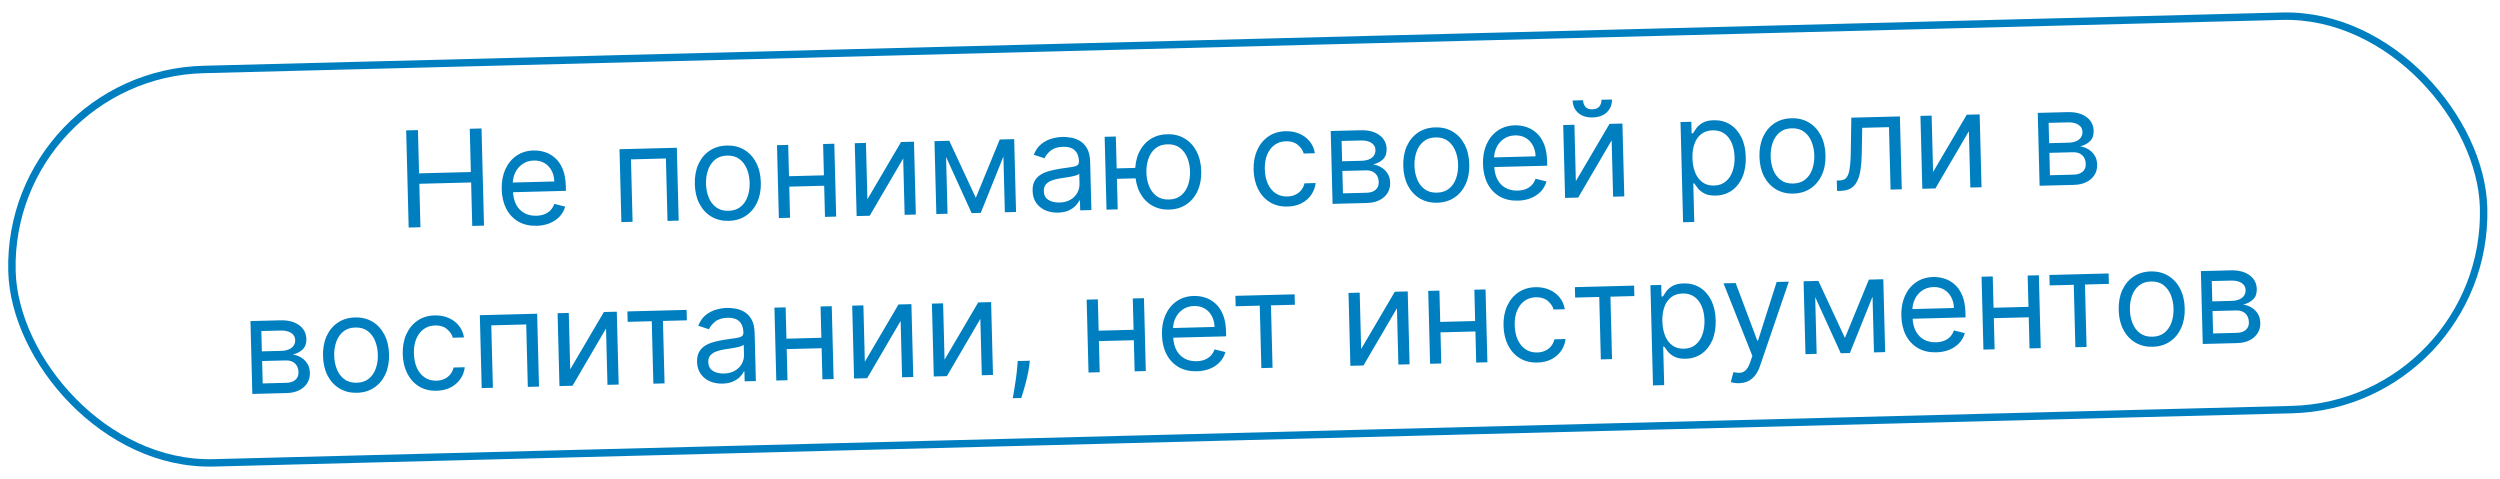 <?xml version="1.0" encoding="UTF-8"?> <svg xmlns="http://www.w3.org/2000/svg" width="308" height="59" viewBox="0 0 308 59" fill="none"><rect x="0.852" y="9.179" width="304.607" height="48.481" rx="24.241" transform="rotate(-1.468 0.852 9.179)" stroke="#007FC0" stroke-width="0.915"></rect><path d="M50.348 28.034L50.041 16.063L51.49 16.026L51.627 21.357L58.01 21.193L57.873 15.863L59.323 15.825L59.63 27.796L58.18 27.833L58.043 22.479L51.66 22.643L51.797 27.997L50.348 28.034ZM66.114 27.817C65.249 27.839 64.498 27.668 63.861 27.302C63.227 26.932 62.732 26.407 62.375 25.726C62.023 25.04 61.834 24.238 61.811 23.319C61.787 22.399 61.934 21.584 62.251 20.874C62.572 20.16 63.029 19.599 63.623 19.189C64.221 18.776 64.925 18.559 65.736 18.539C66.203 18.527 66.667 18.593 67.127 18.737C67.587 18.881 68.008 19.124 68.391 19.465C68.775 19.802 69.084 20.254 69.321 20.822C69.558 21.389 69.687 22.091 69.709 22.929L69.724 23.513L62.803 23.691L62.772 22.498L68.29 22.357C68.277 21.85 68.164 21.401 67.951 21.009C67.743 20.616 67.45 20.31 67.074 20.09C66.702 19.869 66.266 19.765 65.767 19.778C65.218 19.792 64.746 19.941 64.352 20.224C63.961 20.503 63.664 20.861 63.461 21.299C63.258 21.737 63.163 22.204 63.175 22.699L63.196 23.494C63.213 24.172 63.345 24.743 63.59 25.209C63.84 25.67 64.178 26.018 64.606 26.253C65.033 26.484 65.525 26.592 66.082 26.578C66.445 26.569 66.77 26.51 67.06 26.401C67.354 26.288 67.605 26.126 67.814 25.914C68.023 25.698 68.182 25.432 68.291 25.118L69.633 25.458C69.504 25.913 69.279 26.317 68.956 26.668C68.634 27.016 68.231 27.291 67.749 27.494C67.267 27.694 66.722 27.802 66.114 27.817ZM76.554 27.363L76.324 18.384L83.385 18.203L83.615 27.182L82.236 27.217L82.039 19.525L77.737 19.635L77.934 27.327L76.554 27.363ZM89.787 27.211C88.976 27.231 88.26 27.057 87.638 26.687C87.02 26.316 86.531 25.789 86.171 25.104C85.814 24.419 85.624 23.613 85.6 22.686C85.576 21.75 85.724 20.93 86.046 20.223C86.371 19.517 86.832 18.963 87.43 18.562C88.032 18.16 88.738 17.949 89.549 17.929C90.359 17.908 91.073 18.082 91.691 18.453C92.313 18.823 92.802 19.352 93.159 20.041C93.52 20.73 93.712 21.542 93.736 22.477C93.76 23.404 93.609 24.219 93.284 24.922C92.963 25.624 92.501 26.176 91.899 26.577C91.301 26.979 90.597 27.19 89.787 27.211ZM89.755 25.971C90.371 25.956 90.873 25.785 91.262 25.459C91.652 25.133 91.935 24.711 92.113 24.191C92.291 23.672 92.372 23.113 92.357 22.512C92.341 21.912 92.231 21.356 92.027 20.842C91.823 20.329 91.518 19.918 91.112 19.608C90.707 19.299 90.196 19.152 89.581 19.168C88.965 19.183 88.462 19.356 88.073 19.686C87.684 20.016 87.4 20.442 87.223 20.965C87.045 21.488 86.964 22.05 86.979 22.65C86.995 23.25 87.104 23.805 87.308 24.315C87.513 24.824 87.817 25.232 88.223 25.537C88.629 25.842 89.139 25.987 89.755 25.971ZM101.833 21.591L101.866 22.877L96.91 23.004L96.877 21.718L101.833 21.591ZM97.105 17.852L97.335 26.83L95.956 26.865L95.726 17.887L97.105 17.852ZM102.787 17.706L103.017 26.684L101.637 26.72L101.407 17.742L102.787 17.706ZM106.863 24.55L111.011 17.496L112.601 17.455L112.831 26.433L111.451 26.468L111.273 19.524L107.149 26.579L105.536 26.62L105.306 17.642L106.685 17.607L106.863 24.55ZM120.219 24.372L123.17 17.184L124.479 17.151L120.828 26.228L119.706 26.257L115.665 17.376L116.951 17.343L120.219 24.372ZM116.507 17.355L116.737 26.333L115.357 26.368L115.127 17.39L116.507 17.355ZM123.797 26.152L123.567 17.174L124.947 17.139L125.177 26.117L123.797 26.152ZM130.349 26.195C129.78 26.209 129.261 26.115 128.792 25.913C128.323 25.707 127.947 25.402 127.663 25C127.38 24.594 127.231 24.099 127.216 23.514C127.203 23 127.293 22.58 127.488 22.256C127.682 21.927 127.946 21.667 128.281 21.475C128.615 21.283 128.986 21.137 129.393 21.037C129.803 20.933 130.216 20.848 130.632 20.783C131.176 20.699 131.617 20.635 131.955 20.591C132.297 20.544 132.544 20.473 132.698 20.379C132.855 20.285 132.931 20.128 132.926 19.905L132.924 19.859C132.91 19.282 132.74 18.838 132.416 18.526C132.097 18.215 131.619 18.067 130.984 18.084C130.325 18.1 129.813 18.258 129.446 18.556C129.079 18.854 128.824 19.168 128.681 19.5L127.359 19.065C127.579 18.514 127.88 18.081 128.262 17.767C128.647 17.449 129.071 17.224 129.531 17.091C129.996 16.955 130.454 16.881 130.906 16.869C131.194 16.861 131.526 16.888 131.902 16.949C132.282 17.005 132.65 17.134 133.006 17.336C133.366 17.537 133.668 17.847 133.913 18.266C134.158 18.684 134.289 19.25 134.307 19.964L134.459 25.879L133.08 25.914L133.048 24.698L132.978 24.7C132.89 24.897 132.739 25.11 132.527 25.338C132.314 25.565 132.029 25.762 131.67 25.927C131.312 26.092 130.872 26.181 130.349 26.195ZM130.528 24.95C131.074 24.936 131.531 24.817 131.899 24.593C132.272 24.369 132.549 24.085 132.731 23.741C132.918 23.397 133.006 23.038 132.996 22.664L132.964 21.402C132.907 21.473 132.78 21.541 132.583 21.605C132.39 21.664 132.165 21.719 131.909 21.768C131.656 21.814 131.41 21.855 131.169 21.892C130.932 21.926 130.74 21.954 130.592 21.977C130.235 22.033 129.902 22.118 129.593 22.231C129.288 22.34 129.042 22.5 128.856 22.712C128.675 22.919 128.588 23.198 128.597 23.549C128.609 24.028 128.796 24.386 129.157 24.623C129.522 24.855 129.979 24.964 130.528 24.95ZM141.149 20.654L141.182 21.94L136.436 22.061L136.403 20.776L141.149 20.654ZM137.472 16.818L137.702 25.796L136.322 25.831L136.092 16.853L137.472 16.818ZM144.042 25.82C143.232 25.841 142.516 25.667 141.894 25.297C141.276 24.926 140.787 24.399 140.426 23.714C140.07 23.029 139.879 22.223 139.856 21.295C139.832 20.36 139.98 19.539 140.301 18.833C140.626 18.127 141.088 17.573 141.686 17.172C142.288 16.77 142.994 16.559 143.805 16.538C144.615 16.518 145.329 16.692 145.947 17.063C146.569 17.433 147.058 17.962 147.415 18.651C147.776 19.34 147.968 20.152 147.992 21.087C148.016 22.014 147.865 22.829 147.54 23.532C147.219 24.234 146.757 24.786 146.155 25.187C145.557 25.589 144.853 25.8 144.042 25.82ZM144.011 24.581C144.626 24.566 145.129 24.395 145.518 24.069C145.908 23.743 146.191 23.32 146.369 22.801C146.547 22.282 146.628 21.722 146.613 21.122C146.597 20.522 146.487 19.965 146.283 19.452C146.079 18.939 145.774 18.527 145.368 18.218C144.963 17.909 144.452 17.762 143.836 17.778C143.221 17.793 142.718 17.966 142.329 18.296C141.94 18.625 141.656 19.052 141.479 19.575C141.301 20.098 141.22 20.66 141.235 21.26C141.25 21.86 141.36 22.415 141.564 22.924C141.768 23.434 142.073 23.841 142.479 24.147C142.884 24.452 143.395 24.597 144.011 24.581ZM158.632 25.447C157.79 25.468 157.06 25.288 156.442 24.906C155.824 24.524 155.343 23.989 154.997 23.3C154.652 22.61 154.468 21.818 154.445 20.922C154.422 20.01 154.569 19.201 154.886 18.495C155.207 17.785 155.664 17.225 156.258 16.816C156.856 16.403 157.56 16.186 158.371 16.165C159.002 16.149 159.574 16.251 160.086 16.472C160.599 16.693 161.022 17.01 161.357 17.422C161.691 17.835 161.904 18.321 161.996 18.88L160.617 18.915C160.501 18.509 160.258 18.152 159.888 17.846C159.521 17.536 159.034 17.388 158.426 17.404C157.888 17.418 157.42 17.57 157.022 17.861C156.628 18.148 156.324 18.547 156.111 19.06C155.902 19.568 155.806 20.161 155.823 20.839C155.841 21.533 155.966 22.134 156.197 22.643C156.432 23.152 156.754 23.543 157.163 23.817C157.576 24.091 158.055 24.221 158.6 24.207C158.959 24.198 159.282 24.128 159.571 23.995C159.861 23.863 160.103 23.678 160.3 23.439C160.497 23.2 160.634 22.915 160.711 22.586L162.09 22.55C162.026 23.082 161.845 23.565 161.548 23.997C161.255 24.426 160.861 24.771 160.364 25.034C159.872 25.292 159.294 25.43 158.632 25.447ZM164.174 25.117L163.944 16.139L167.615 16.045C168.581 16.02 169.354 16.219 169.935 16.641C170.515 17.063 170.814 17.632 170.832 18.349C170.846 18.895 170.695 19.322 170.38 19.63C170.064 19.934 169.654 20.146 169.15 20.264C169.482 20.302 169.807 20.411 170.123 20.59C170.444 20.769 170.712 21.02 170.926 21.341C171.141 21.66 171.255 22.055 171.267 22.526C171.279 22.986 171.172 23.4 170.948 23.768C170.723 24.137 170.395 24.432 169.964 24.653C169.533 24.875 169.014 24.994 168.406 25.009L164.174 25.117ZM165.451 23.821L168.374 23.747C168.849 23.734 169.218 23.612 169.481 23.379C169.744 23.146 169.871 22.835 169.861 22.445C169.849 21.981 169.705 21.62 169.43 21.362C169.154 21.1 168.778 20.975 168.303 20.988L165.38 21.062L165.451 23.821ZM165.35 19.87L167.711 19.81C168.081 19.8 168.398 19.741 168.66 19.633C168.922 19.521 169.121 19.368 169.257 19.173C169.396 18.975 169.462 18.743 169.455 18.478C169.446 18.1 169.28 17.808 168.959 17.602C168.638 17.392 168.2 17.294 167.647 17.308L165.286 17.368L165.35 19.87ZM177.069 24.974C176.258 24.995 175.542 24.82 174.921 24.45C174.303 24.08 173.814 23.552 173.453 22.868C173.096 22.183 172.906 21.377 172.882 20.449C172.858 19.514 173.007 18.693 173.328 17.987C173.653 17.281 174.114 16.727 174.712 16.326C175.314 15.924 176.021 15.713 176.831 15.692C177.642 15.671 178.356 15.846 178.973 16.216C179.595 16.586 180.084 17.116 180.441 17.805C180.802 18.494 180.994 19.305 181.018 20.241C181.042 21.168 180.892 21.983 180.566 22.685C180.245 23.388 179.784 23.94 179.182 24.341C178.584 24.742 177.879 24.953 177.069 24.974ZM177.037 23.735C177.653 23.719 178.155 23.549 178.545 23.223C178.934 22.897 179.218 22.474 179.395 21.955C179.573 21.436 179.654 20.876 179.639 20.276C179.624 19.676 179.514 19.119 179.31 18.606C179.105 18.092 178.8 17.681 178.395 17.372C177.989 17.062 177.478 16.916 176.863 16.931C176.247 16.947 175.745 17.12 175.355 17.45C174.966 17.779 174.683 18.206 174.505 18.729C174.327 19.252 174.246 19.814 174.261 20.414C174.277 21.014 174.387 21.569 174.591 22.078C174.795 22.588 175.1 22.995 175.505 23.301C175.911 23.606 176.421 23.751 177.037 23.735ZM187.007 24.72C186.142 24.742 185.391 24.57 184.754 24.204C184.12 23.834 183.625 23.309 183.269 22.628C182.916 21.943 182.727 21.14 182.704 20.221C182.68 19.301 182.827 18.486 183.144 17.776C183.465 17.062 183.923 16.501 184.517 16.092C185.114 15.679 185.818 15.462 186.629 15.441C187.097 15.429 187.56 15.495 188.02 15.639C188.48 15.784 188.902 16.026 189.285 16.367C189.668 16.705 189.978 17.157 190.214 17.724C190.451 18.291 190.58 18.994 190.602 19.831L190.617 20.416L183.696 20.593L183.666 19.401L189.183 19.259C189.17 18.753 189.057 18.303 188.845 17.911C188.636 17.519 188.343 17.212 187.967 16.992C187.595 16.771 187.159 16.668 186.661 16.68C186.111 16.694 185.639 16.843 185.245 17.126C184.854 17.405 184.557 17.764 184.354 18.202C184.151 18.64 184.056 19.106 184.068 19.601L184.089 20.396C184.106 21.074 184.238 21.646 184.484 22.111C184.733 22.573 185.072 22.921 185.499 23.156C185.926 23.386 186.418 23.495 186.975 23.48C187.338 23.471 187.664 23.412 187.953 23.303C188.247 23.191 188.498 23.028 188.707 22.816C188.916 22.6 189.075 22.335 189.184 22.02L190.526 22.36C190.397 22.816 190.172 23.219 189.849 23.571C189.527 23.918 189.125 24.194 188.642 24.397C188.16 24.596 187.615 24.704 187.007 24.72ZM194.145 22.314L198.293 15.259L199.883 15.219L200.113 24.197L198.733 24.232L198.555 17.288L194.431 24.342L192.818 24.384L192.588 15.405L193.968 15.37L194.145 22.314ZM197.304 12.29L198.59 12.257C198.607 12.888 198.402 13.41 197.975 13.823C197.549 14.235 196.962 14.451 196.214 14.47C195.477 14.489 194.886 14.303 194.439 13.913C193.996 13.523 193.767 13.012 193.751 12.381L195.037 12.348C195.044 12.652 195.135 12.917 195.308 13.142C195.486 13.368 195.779 13.475 196.188 13.465C196.597 13.454 196.887 13.332 197.056 13.098C197.229 12.863 197.312 12.594 197.304 12.29ZM207.355 27.38L207.039 15.035L208.371 15.001L208.408 16.427L208.572 16.423C208.669 16.265 208.804 16.062 208.977 15.816C209.154 15.566 209.41 15.341 209.744 15.141C210.082 14.938 210.543 14.828 211.127 14.813C211.883 14.794 212.554 14.966 213.141 15.329C213.727 15.692 214.191 16.217 214.532 16.902C214.873 17.587 215.056 18.401 215.08 19.345C215.105 20.295 214.964 21.124 214.659 21.829C214.353 22.531 213.919 23.081 213.355 23.477C212.792 23.87 212.137 24.076 211.388 24.095C210.812 24.11 210.348 24.026 209.996 23.844C209.644 23.658 209.371 23.445 209.178 23.204C208.985 22.959 208.835 22.756 208.73 22.596L208.613 22.599L208.734 27.345L207.355 27.38ZM208.51 19.489C208.527 20.168 208.642 20.763 208.854 21.276C209.066 21.786 209.366 22.181 209.756 22.464C210.145 22.742 210.616 22.875 211.17 22.86C211.746 22.846 212.224 22.681 212.602 22.368C212.984 22.05 213.265 21.629 213.447 21.106C213.632 20.579 213.717 19.995 213.7 19.357C213.684 18.725 213.572 18.159 213.364 17.657C213.16 17.152 212.86 16.756 212.462 16.47C212.069 16.179 211.58 16.042 210.995 16.057C210.434 16.071 209.966 16.226 209.592 16.52C209.217 16.81 208.939 17.211 208.757 17.723C208.575 18.23 208.493 18.819 208.51 19.489ZM220.951 23.85C220.141 23.871 219.424 23.696 218.803 23.326C218.185 22.956 217.696 22.428 217.335 21.743C216.978 21.058 216.788 20.252 216.764 19.325C216.74 18.39 216.889 17.569 217.21 16.863C217.535 16.156 217.997 15.602 218.595 15.201C219.197 14.8 219.903 14.589 220.713 14.568C221.524 14.547 222.238 14.722 222.856 15.092C223.477 15.462 223.967 15.992 224.324 16.68C224.684 17.369 224.877 18.181 224.901 19.116C224.924 20.044 224.774 20.859 224.449 21.561C224.127 22.263 223.666 22.815 223.064 23.217C222.466 23.618 221.762 23.829 220.951 23.85ZM220.919 22.611C221.535 22.595 222.038 22.424 222.427 22.098C222.816 21.773 223.1 21.35 223.278 20.831C223.455 20.311 223.537 19.752 223.521 19.152C223.506 18.552 223.396 17.995 223.192 17.481C222.988 16.968 222.683 16.557 222.277 16.247C221.871 15.938 221.361 15.791 220.745 15.807C220.129 15.823 219.627 15.995 219.238 16.325C218.848 16.655 218.565 17.081 218.387 17.605C218.21 18.128 218.128 18.689 218.144 19.289C218.159 19.89 218.269 20.444 218.473 20.954C218.677 21.463 218.982 21.871 219.388 22.176C219.793 22.482 220.304 22.627 220.919 22.611ZM226.325 23.525L226.292 22.239L226.62 22.231C226.889 22.224 227.111 22.165 227.288 22.056C227.464 21.942 227.604 21.749 227.706 21.478C227.812 21.202 227.888 20.822 227.934 20.337C227.984 19.848 228.013 19.228 228.021 18.475L228.083 14.496L234.068 14.343L234.298 23.321L232.919 23.356L232.722 15.664L229.425 15.748L229.367 18.955C229.354 19.692 229.305 20.343 229.218 20.907C229.135 21.466 228.997 21.938 228.804 22.321C228.615 22.704 228.357 22.995 228.031 23.195C227.704 23.394 227.292 23.5 226.793 23.513L226.325 23.525ZM238.156 21.186L242.304 14.132L243.894 14.091L244.124 23.069L242.744 23.104L242.566 16.16L238.442 23.215L236.829 23.256L236.599 14.278L237.978 14.242L238.156 21.186ZM251.28 22.886L251.05 13.908L254.72 13.813C255.687 13.789 256.46 13.987 257.04 14.409C257.62 14.831 257.919 15.4 257.938 16.117C257.952 16.663 257.801 17.09 257.485 17.398C257.169 17.703 256.759 17.914 256.256 18.032C256.588 18.07 256.912 18.179 257.229 18.358C257.549 18.537 257.817 18.788 258.032 19.11C258.247 19.428 258.36 19.823 258.372 20.294C258.384 20.754 258.278 21.168 258.053 21.536C257.829 21.905 257.501 22.2 257.07 22.421C256.639 22.643 256.119 22.762 255.511 22.777L251.28 22.886ZM252.557 21.59L255.479 21.515C255.955 21.502 256.324 21.38 256.587 21.147C256.85 20.914 256.976 20.603 256.966 20.213C256.955 19.749 256.811 19.389 256.535 19.13C256.259 18.868 255.884 18.744 255.408 18.756L252.486 18.831L252.557 21.59ZM252.455 17.638L254.817 17.578C255.187 17.568 255.503 17.509 255.766 17.401C256.028 17.289 256.227 17.136 256.362 16.942C256.501 16.743 256.567 16.511 256.561 16.246C256.551 15.868 256.386 15.576 256.064 15.37C255.743 15.16 255.306 15.062 254.753 15.076L252.391 15.136L252.455 17.638ZM31.087 48.534L30.857 39.556L34.527 39.462C35.494 39.437 36.267 39.636 36.847 40.058C37.427 40.479 37.726 41.049 37.745 41.766C37.759 42.311 37.608 42.738 37.292 43.047C36.976 43.351 36.566 43.562 36.063 43.681C36.395 43.719 36.719 43.828 37.036 44.007C37.356 44.186 37.624 44.436 37.839 44.758C38.054 45.076 38.167 45.471 38.179 45.943C38.191 46.402 38.085 46.816 37.86 47.185C37.636 47.553 37.308 47.848 36.877 48.07C36.446 48.291 35.926 48.41 35.319 48.426L31.087 48.534ZM32.364 47.238L35.286 47.163C35.762 47.151 36.131 47.028 36.394 46.795C36.657 46.563 36.783 46.251 36.773 45.862C36.762 45.398 36.618 45.037 36.342 44.779C36.066 44.517 35.691 44.392 35.215 44.404L32.293 44.479L32.364 47.238ZM32.262 43.287L34.624 43.226C34.994 43.217 35.31 43.158 35.573 43.05C35.835 42.938 36.034 42.785 36.169 42.59C36.308 42.391 36.374 42.16 36.368 41.895C36.358 41.517 36.193 41.225 35.871 41.018C35.55 40.808 35.113 40.71 34.56 40.724L32.198 40.785L32.262 43.287ZM43.981 48.391C43.171 48.412 42.455 48.237 41.833 47.867C41.215 47.497 40.726 46.969 40.365 46.284C40.009 45.599 39.818 44.793 39.795 43.866C39.771 42.931 39.919 42.11 40.24 41.404C40.565 40.697 41.027 40.144 41.625 39.742C42.227 39.341 42.933 39.13 43.744 39.109C44.554 39.088 45.268 39.263 45.886 39.633C46.508 40.003 46.997 40.532 47.354 41.221C47.715 41.91 47.907 42.722 47.931 43.657C47.955 44.585 47.804 45.4 47.479 46.102C47.158 46.804 46.696 47.356 46.094 47.758C45.496 48.159 44.792 48.37 43.981 48.391ZM43.95 47.152C44.565 47.136 45.068 46.965 45.457 46.639C45.847 46.313 46.13 45.891 46.308 45.372C46.486 44.852 46.567 44.293 46.551 43.693C46.536 43.093 46.426 42.536 46.222 42.022C46.018 41.509 45.713 41.098 45.307 40.788C44.902 40.479 44.391 40.332 43.775 40.348C43.16 40.364 42.657 40.536 42.268 40.866C41.879 41.196 41.595 41.622 41.417 42.145C41.24 42.669 41.159 43.23 41.174 43.83C41.189 44.431 41.299 44.985 41.503 45.495C41.707 46.004 42.012 46.412 42.418 46.717C42.823 47.023 43.334 47.167 43.95 47.152ZM53.803 48.139C52.961 48.161 52.231 47.981 51.613 47.599C50.995 47.217 50.513 46.681 50.168 45.992C49.823 45.303 49.639 44.51 49.616 43.614C49.593 42.702 49.739 41.893 50.057 41.187C50.378 40.477 50.835 39.917 51.429 39.508C52.027 39.095 52.731 38.879 53.541 38.858C54.173 38.842 54.745 38.944 55.257 39.165C55.77 39.386 56.193 39.702 56.527 40.115C56.862 40.527 57.075 41.013 57.167 41.572L55.788 41.608C55.672 41.201 55.429 40.845 55.058 40.538C54.692 40.228 54.205 40.081 53.597 40.096C53.059 40.11 52.591 40.263 52.193 40.553C51.799 40.84 51.495 41.24 51.282 41.752C51.073 42.261 50.977 42.854 50.994 43.532C51.012 44.226 51.136 44.827 51.368 45.336C51.603 45.844 51.925 46.236 52.334 46.51C52.746 46.784 53.225 46.914 53.771 46.9C54.129 46.891 54.453 46.82 54.742 46.688C55.031 46.556 55.274 46.37 55.471 46.131C55.667 45.892 55.804 45.608 55.882 45.278L57.261 45.243C57.197 45.775 57.016 46.257 56.719 46.69C56.426 47.119 56.031 47.464 55.535 47.726C55.043 47.985 54.465 48.122 53.803 48.139ZM59.345 47.81L59.115 38.832L66.176 38.651L66.406 47.629L65.026 47.664L64.829 39.972L60.527 40.083L60.724 47.775L59.345 47.81ZM70.252 45.495L74.4 38.44L75.99 38.4L76.22 47.378L74.84 47.413L74.662 40.469L70.538 47.523L68.925 47.565L68.695 38.586L70.074 38.551L70.252 45.495ZM77.328 39.652L77.295 38.366L84.589 38.179L84.622 39.465L81.676 39.541L81.873 47.233L80.494 47.268L80.297 39.576L77.328 39.652ZM89.013 47.26C88.444 47.275 87.925 47.181 87.456 46.979C86.986 46.772 86.61 46.468 86.327 46.066C86.043 45.66 85.894 45.164 85.879 44.58C85.866 44.066 85.957 43.646 86.151 43.321C86.346 42.993 86.61 42.733 86.944 42.541C87.278 42.349 87.649 42.203 88.056 42.103C88.467 41.999 88.88 41.914 89.295 41.849C89.839 41.765 90.28 41.701 90.618 41.657C90.96 41.609 91.208 41.538 91.361 41.445C91.519 41.351 91.595 41.193 91.589 40.971L91.588 40.924C91.573 40.348 91.404 39.904 91.08 39.592C90.76 39.281 90.282 39.133 89.647 39.149C88.989 39.166 88.476 39.324 88.109 39.621C87.743 39.919 87.487 40.234 87.344 40.565L86.023 40.131C86.243 39.58 86.543 39.147 86.925 38.833C87.311 38.515 87.734 38.29 88.195 38.157C88.659 38.02 89.117 37.946 89.569 37.935C89.858 37.927 90.19 37.954 90.566 38.014C90.945 38.071 91.313 38.2 91.669 38.401C92.029 38.603 92.332 38.913 92.576 39.331C92.821 39.75 92.953 40.316 92.971 41.029L93.122 46.945L91.743 46.98L91.712 45.764L91.642 45.766C91.553 45.963 91.403 46.176 91.19 46.403C90.978 46.631 90.692 46.828 90.334 46.993C89.975 47.158 89.535 47.247 89.013 47.26ZM89.192 46.016C89.737 46.002 90.194 45.883 90.563 45.659C90.935 45.435 91.213 45.151 91.395 44.807C91.581 44.463 91.669 44.104 91.66 43.73L91.627 42.468C91.571 42.539 91.444 42.607 91.246 42.67C91.053 42.73 90.828 42.784 90.572 42.834C90.32 42.879 90.073 42.921 89.832 42.958C89.596 42.991 89.403 43.02 89.256 43.043C88.898 43.099 88.565 43.184 88.256 43.297C87.951 43.406 87.706 43.566 87.52 43.778C87.338 43.985 87.251 44.264 87.26 44.615C87.273 45.094 87.459 45.452 87.82 45.688C88.185 45.921 88.642 46.03 89.192 46.016ZM101.518 41.606L101.551 42.892L96.594 43.019L96.561 41.733L101.518 41.606ZM96.79 37.867L97.02 46.845L95.64 46.88L95.41 37.902L96.79 37.867ZM102.471 37.721L102.701 46.699L101.322 46.734L101.092 37.756L102.471 37.721ZM106.548 44.565L110.695 37.51L112.285 37.47L112.515 46.448L111.136 46.483L110.958 39.539L106.834 46.593L105.22 46.635L104.99 37.657L106.37 37.621L106.548 44.565ZM116.369 44.313L120.516 37.259L122.106 37.218L122.336 46.196L120.957 46.231L120.779 39.287L116.655 46.342L115.042 46.383L114.812 37.405L116.191 37.37L116.369 44.313ZM126.878 44.442L126.801 45.076C126.746 45.522 126.657 45.999 126.534 46.51C126.414 47.02 126.288 47.501 126.155 47.952C126.023 48.404 125.913 48.764 125.826 49.031L124.774 49.058C124.818 48.807 124.876 48.476 124.947 48.065C125.019 47.654 125.089 47.194 125.158 46.685C125.231 46.18 125.288 45.664 125.329 45.137L125.382 44.48L126.878 44.442ZM139.983 40.62L140.016 41.906L135.059 42.033L135.026 40.747L139.983 40.62ZM135.255 36.881L135.485 45.859L134.105 45.895L133.875 36.916L135.255 36.881ZM140.936 36.735L141.166 45.714L139.787 45.749L139.557 36.771L140.936 36.735ZM147.455 45.74C146.59 45.762 145.838 45.59 145.201 45.224C144.568 44.854 144.073 44.329 143.716 43.648C143.363 42.963 143.175 42.16 143.152 41.241C143.128 40.321 143.275 39.506 143.592 38.796C143.913 38.082 144.37 37.521 144.964 37.112C145.562 36.699 146.266 36.482 147.077 36.461C147.544 36.449 148.008 36.515 148.468 36.659C148.928 36.804 149.349 37.046 149.732 37.387C150.115 37.725 150.425 38.177 150.662 38.744C150.899 39.311 151.028 40.014 151.049 40.851L151.064 41.436L144.144 41.613L144.113 40.421L149.631 40.279C149.618 39.773 149.505 39.323 149.292 38.931C149.083 38.539 148.791 38.232 148.415 38.012C148.043 37.791 147.607 37.688 147.108 37.7C146.559 37.714 146.087 37.863 145.693 38.146C145.302 38.425 145.005 38.784 144.802 39.222C144.599 39.66 144.503 40.126 144.516 40.621L144.536 41.416C144.554 42.094 144.685 42.666 144.931 43.131C145.181 43.593 145.519 43.941 145.946 44.176C146.374 44.406 146.866 44.515 147.423 44.5C147.785 44.491 148.111 44.432 148.401 44.323C148.694 44.211 148.946 44.048 149.155 43.836C149.364 43.62 149.523 43.355 149.631 43.04L150.974 43.38C150.845 43.836 150.619 44.239 150.297 44.591C149.975 44.938 149.572 45.214 149.09 45.417C148.608 45.617 148.063 45.724 147.455 45.74ZM152.233 37.733L152.2 36.447L159.495 36.26L159.528 37.546L156.582 37.621L156.779 45.313L155.399 45.349L155.202 37.657L152.233 37.733ZM167.693 42.998L171.841 35.944L173.431 35.903L173.661 44.881L172.281 44.916L172.103 37.972L167.979 45.026L166.366 45.068L166.136 36.09L167.516 36.054L167.693 42.998ZM182.065 39.542L182.098 40.828L177.141 40.955L177.108 39.669L182.065 39.542ZM177.337 35.803L177.567 44.781L176.187 44.816L175.957 35.838L177.337 35.803ZM183.018 35.657L183.248 44.635L181.869 44.671L181.639 35.693L183.018 35.657ZM189.42 44.664C188.578 44.686 187.848 44.506 187.23 44.124C186.612 43.742 186.13 43.206 185.785 42.517C185.44 41.828 185.256 41.035 185.233 40.139C185.21 39.227 185.356 38.418 185.674 37.712C185.995 37.002 186.452 36.443 187.046 36.034C187.644 35.621 188.348 35.404 189.158 35.383C189.79 35.367 190.362 35.469 190.874 35.69C191.387 35.911 191.81 36.227 192.144 36.64C192.479 37.053 192.692 37.538 192.784 38.097L191.405 38.133C191.289 37.726 191.046 37.37 190.675 37.064C190.309 36.753 189.822 36.606 189.214 36.621C188.676 36.635 188.208 36.788 187.81 37.078C187.416 37.365 187.112 37.765 186.899 38.278C186.69 38.786 186.594 39.379 186.611 40.057C186.629 40.751 186.753 41.352 186.985 41.861C187.22 42.369 187.542 42.761 187.951 43.035C188.363 43.309 188.842 43.439 189.388 43.425C189.746 43.416 190.07 43.345 190.359 43.213C190.648 43.081 190.891 42.895 191.088 42.656C191.284 42.417 191.421 42.133 191.499 41.804L192.878 41.768C192.814 42.3 192.633 42.782 192.336 43.215C192.043 43.644 191.648 43.989 191.152 44.252C190.66 44.51 190.082 44.647 189.42 44.664ZM194.058 36.661L194.025 35.375L201.319 35.188L201.352 36.474L198.406 36.55L198.603 44.242L197.224 44.277L197.027 36.585L194.058 36.661ZM203.648 47.482L203.332 35.137L204.664 35.103L204.701 36.529L204.864 36.525C204.962 36.366 205.097 36.164 205.27 35.918C205.447 35.667 205.702 35.443 206.036 35.243C206.374 35.039 206.836 34.93 207.42 34.915C208.176 34.896 208.847 35.068 209.434 35.431C210.02 35.794 210.484 36.318 210.825 37.004C211.166 37.689 211.349 38.503 211.373 39.446C211.398 40.397 211.257 41.225 210.951 41.931C210.646 42.633 210.211 43.182 209.648 43.579C209.085 43.971 208.43 44.177 207.681 44.196C207.105 44.211 206.64 44.128 206.289 43.946C205.937 43.76 205.664 43.546 205.471 43.306C205.278 43.061 205.128 42.858 205.023 42.697L204.906 42.7L205.027 47.446L203.648 47.482ZM204.803 39.591C204.82 40.269 204.935 40.865 205.147 41.378C205.359 41.887 205.659 42.283 206.049 42.566C206.438 42.844 206.909 42.976 207.463 42.962C208.039 42.947 208.517 42.783 208.895 42.469C209.276 42.151 209.558 41.731 209.74 41.208C209.925 40.68 210.009 40.097 209.993 39.458C209.977 38.827 209.865 38.26 209.657 37.759C209.453 37.253 209.152 36.857 208.755 36.571C208.362 36.281 207.873 36.143 207.288 36.158C206.727 36.173 206.259 36.327 205.885 36.621C205.51 36.912 205.232 37.313 205.05 37.824C204.868 38.332 204.785 38.921 204.803 39.591ZM214.245 47.21C214.011 47.216 213.802 47.202 213.618 47.168C213.434 47.137 213.307 47.105 213.235 47.072L213.555 45.847C213.892 45.925 214.189 45.948 214.446 45.918C214.702 45.888 214.927 45.767 215.121 45.556C215.318 45.348 215.495 45.014 215.651 44.554L215.89 43.846L212.339 34.906L213.835 34.868L216.497 41.959L216.59 41.956L218.885 34.738L220.382 34.7L216.834 45.085C216.675 45.553 216.472 45.942 216.227 46.253C215.981 46.567 215.693 46.803 215.362 46.959C215.034 47.116 214.662 47.199 214.245 47.21ZM227.295 41.635L230.245 34.447L231.555 34.414L227.904 43.491L226.781 43.52L222.74 34.639L224.026 34.606L227.295 41.635ZM223.582 34.618L223.812 43.596L222.433 43.631L222.203 34.653L223.582 34.618ZM230.873 43.415L230.643 34.437L232.022 34.402L232.252 43.38L230.873 43.415ZM238.546 43.406C237.681 43.428 236.93 43.256 236.293 42.89C235.66 42.52 235.165 41.995 234.808 41.314C234.455 40.629 234.267 39.827 234.243 38.907C234.22 37.987 234.367 37.172 234.684 36.462C235.005 35.748 235.462 35.187 236.056 34.778C236.654 34.365 237.358 34.148 238.168 34.127C238.636 34.115 239.1 34.181 239.56 34.325C240.02 34.47 240.441 34.712 240.824 35.053C241.207 35.391 241.517 35.843 241.754 36.41C241.991 36.977 242.12 37.679 242.141 38.517L242.156 39.102L235.236 39.279L235.205 38.087L240.723 37.945C240.71 37.439 240.597 36.989 240.384 36.597C240.175 36.205 239.883 35.898 239.507 35.678C239.134 35.457 238.699 35.353 238.2 35.366C237.651 35.38 237.179 35.529 236.784 35.812C236.394 36.091 236.097 36.45 235.894 36.888C235.69 37.326 235.595 37.792 235.608 38.287L235.628 39.082C235.646 39.76 235.777 40.332 236.023 40.797C236.273 41.259 236.611 41.607 237.038 41.842C237.465 42.072 237.958 42.181 238.515 42.166C238.877 42.157 239.203 42.098 239.493 41.989C239.786 41.877 240.038 41.714 240.247 41.502C240.455 41.286 240.614 41.021 240.723 40.706L242.066 41.046C241.937 41.502 241.711 41.905 241.389 42.257C241.066 42.604 240.664 42.88 240.182 43.083C239.699 43.282 239.154 43.39 238.546 43.406ZM250.235 37.795L250.268 39.081L245.311 39.208L245.279 37.922L250.235 37.795ZM245.507 34.056L245.737 43.034L244.358 43.069L244.128 34.091L245.507 34.056ZM251.188 33.91L251.419 42.889L250.039 42.924L249.809 33.946L251.188 33.91ZM252.519 35.163L252.486 33.877L259.781 33.69L259.814 34.976L256.868 35.052L257.065 42.744L255.685 42.779L255.488 35.087L252.519 35.163ZM265.209 42.722C264.398 42.743 263.682 42.569 263.061 42.198C262.443 41.828 261.954 41.301 261.593 40.616C261.236 39.931 261.046 39.125 261.022 38.197C260.998 37.262 261.147 36.441 261.468 35.735C261.793 35.029 262.255 34.475 262.853 34.074C263.454 33.672 264.161 33.461 264.971 33.44C265.782 33.42 266.496 33.594 267.114 33.965C267.735 34.335 268.225 34.864 268.581 35.553C268.942 36.242 269.135 37.054 269.159 37.989C269.182 38.916 269.032 39.731 268.707 40.434C268.385 41.136 267.924 41.688 267.322 42.089C266.724 42.491 266.02 42.702 265.209 42.722ZM265.177 41.483C265.793 41.468 266.295 41.297 266.685 40.971C267.074 40.645 267.358 40.222 267.536 39.703C267.713 39.184 267.795 38.624 267.779 38.024C267.764 37.424 267.654 36.867 267.45 36.354C267.246 35.841 266.941 35.429 266.535 35.12C266.129 34.81 265.619 34.664 265.003 34.679C264.387 34.695 263.885 34.868 263.495 35.198C263.106 35.528 262.823 35.954 262.645 36.477C262.467 37 262.386 37.562 262.402 38.162C262.417 38.762 262.527 39.317 262.731 39.826C262.935 40.336 263.24 40.743 263.645 41.049C264.051 41.354 264.562 41.499 265.177 41.483ZM271.378 42.377L271.148 33.399L274.819 33.305C275.785 33.28 276.558 33.479 277.139 33.901C277.719 34.322 278.018 34.892 278.036 35.609C278.05 36.154 277.899 36.581 277.584 36.89C277.268 37.194 276.858 37.406 276.354 37.524C276.686 37.562 277.011 37.671 277.327 37.85C277.648 38.029 277.916 38.279 278.131 38.601C278.345 38.919 278.459 39.314 278.471 39.786C278.483 40.245 278.376 40.66 278.152 41.028C277.927 41.396 277.599 41.691 277.168 41.913C276.737 42.135 276.218 42.253 275.61 42.269L271.378 42.377ZM272.655 41.081L275.578 41.006C276.053 40.994 276.422 40.871 276.685 40.639C276.948 40.406 277.075 40.094 277.065 39.705C277.053 39.241 276.909 38.88 276.634 38.622C276.358 38.36 275.982 38.235 275.507 38.247L272.584 38.322L272.655 41.081ZM272.554 37.13L274.915 37.069C275.285 37.06 275.602 37.001 275.864 36.893C276.126 36.781 276.325 36.628 276.461 36.433C276.6 36.235 276.666 36.003 276.659 35.738C276.65 35.36 276.484 35.068 276.163 34.861C275.842 34.651 275.405 34.553 274.851 34.568L272.49 34.628L272.554 37.13Z" fill="#007FC0"></path></svg> 